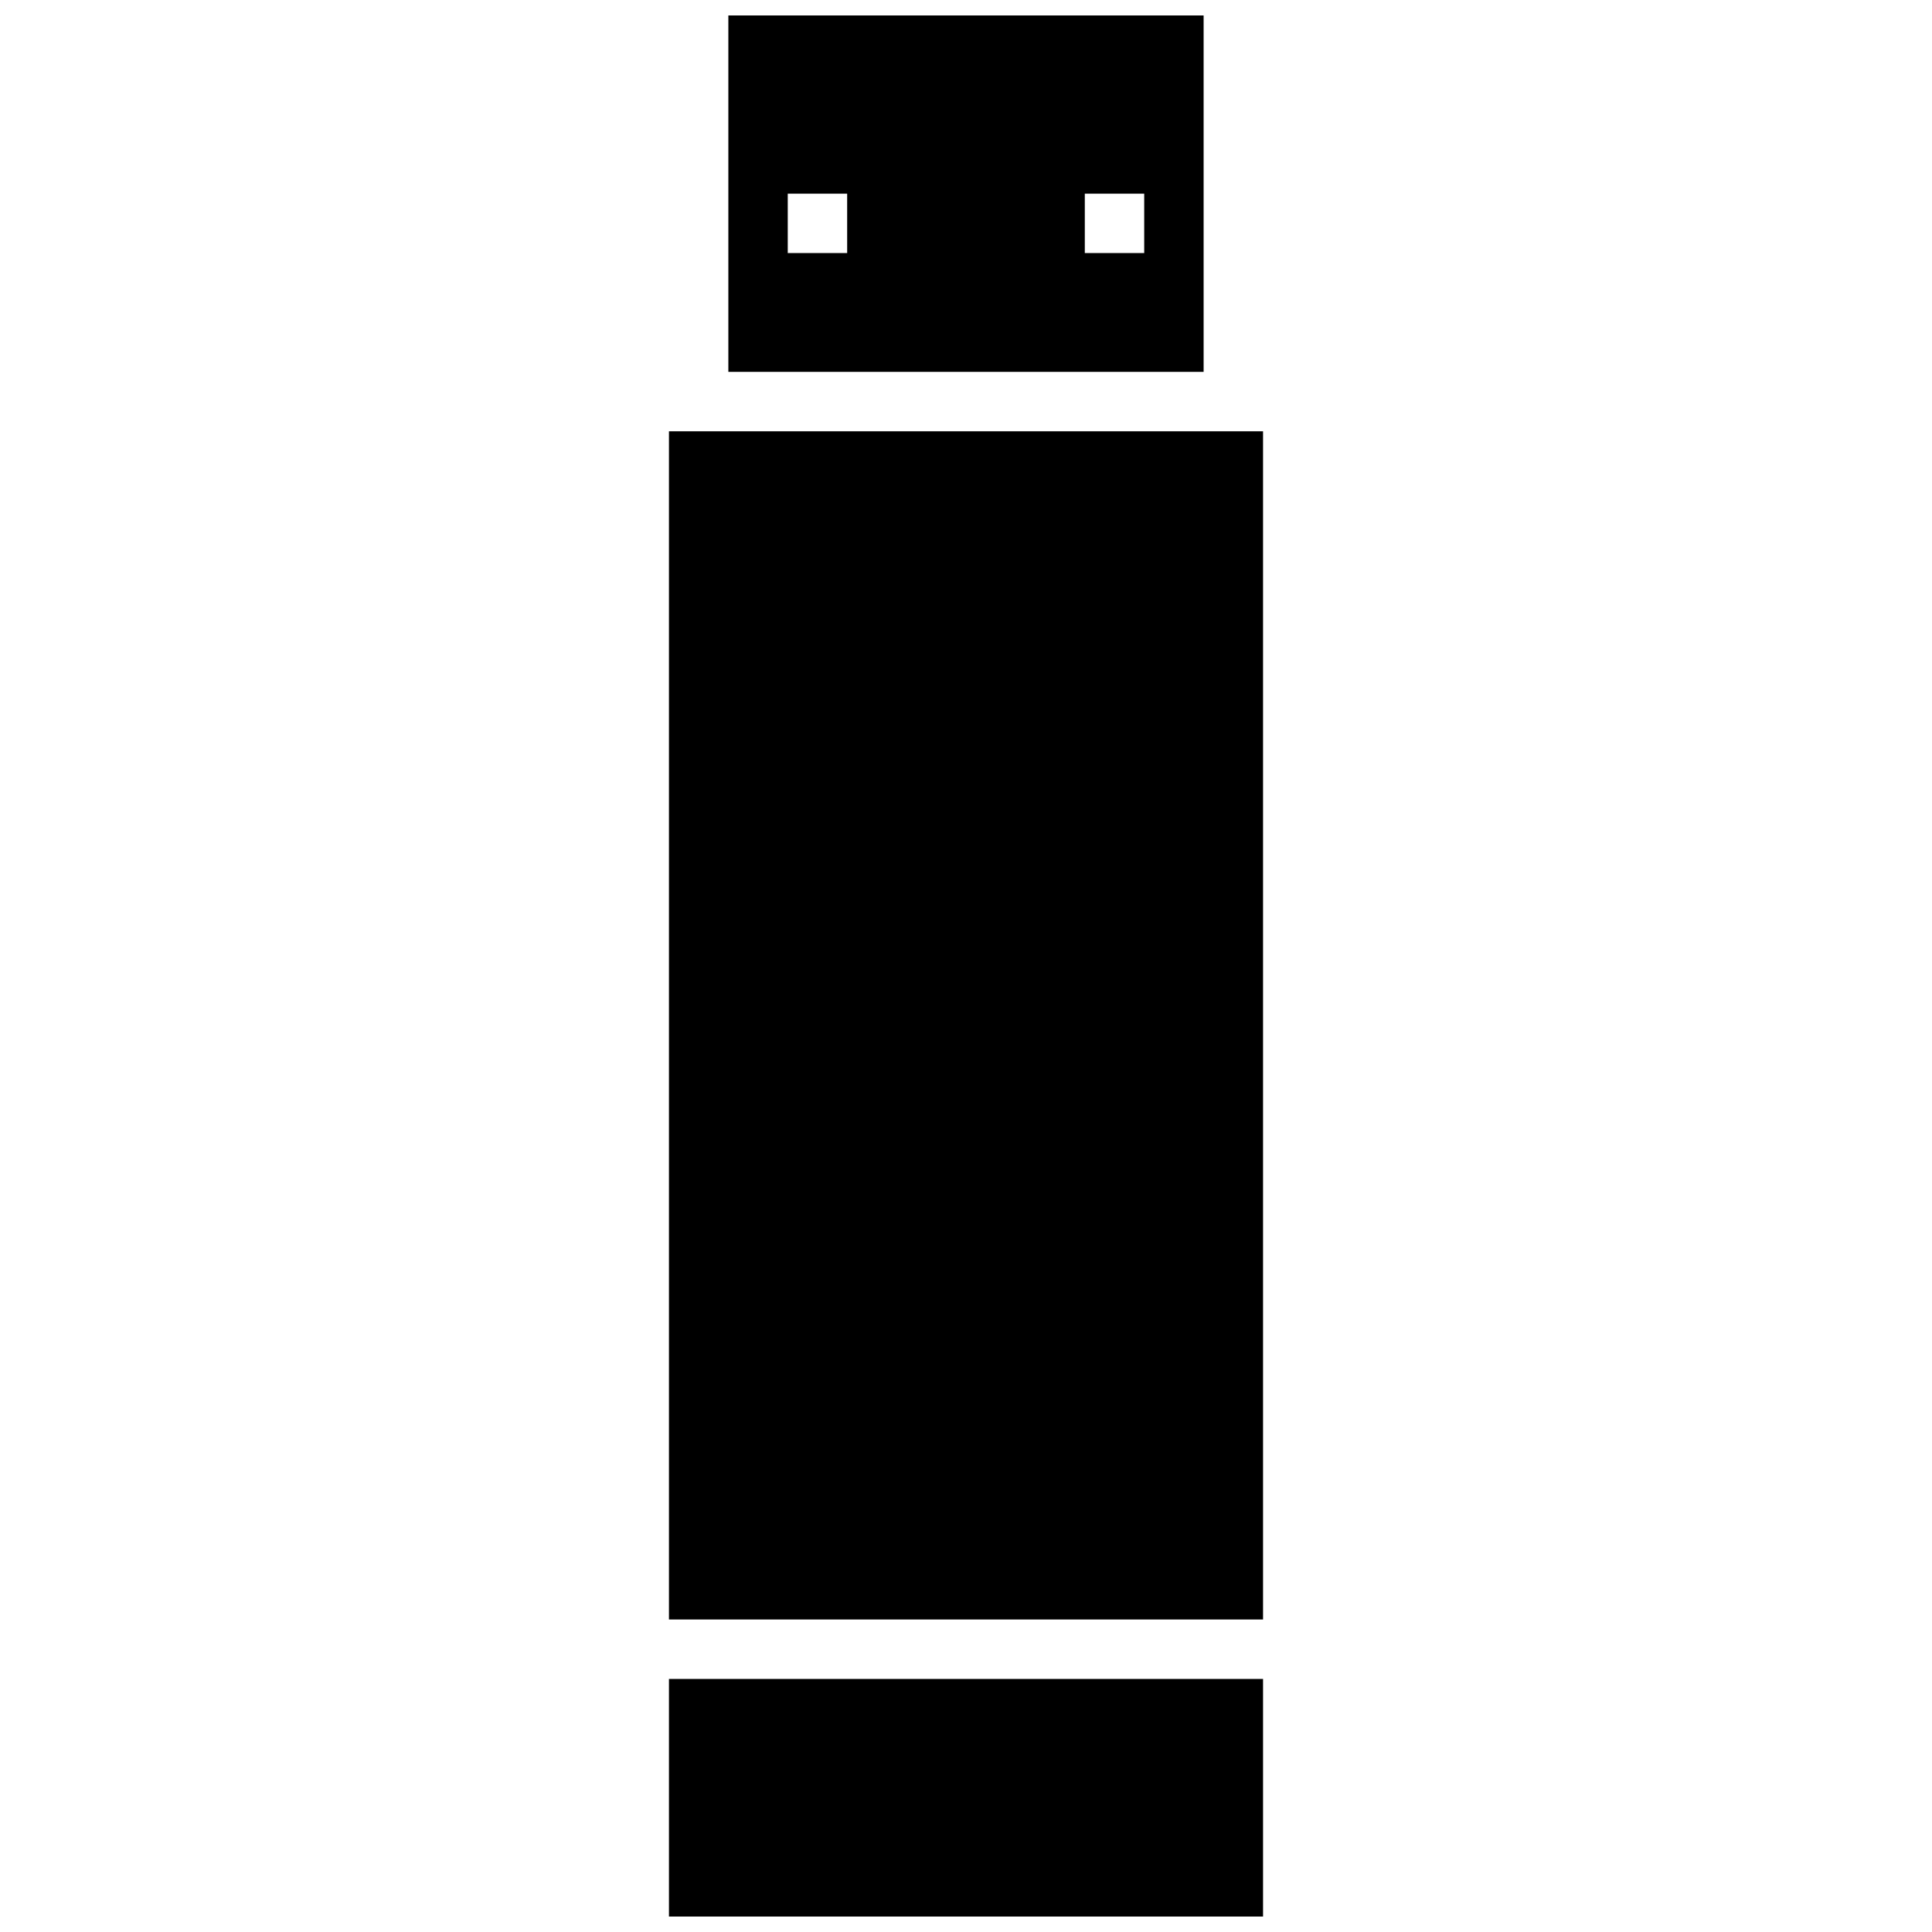 <?xml version="1.0" encoding="UTF-8"?>
<!-- Uploaded to: ICON Repo, www.svgrepo.com, Generator: ICON Repo Mixer Tools -->
<svg width="800px" height="800px" version="1.1" viewBox="144 144 512 512" xmlns="http://www.w3.org/2000/svg">
 <defs>
  <clipPath id="b">
   <path d="m321 588h158v63.902h-158z"/>
  </clipPath>
  <clipPath id="a">
   <path d="m337 148.09h126v94.906h-126z"/>
  </clipPath>
 </defs>
 <path d="m321.28 258.3h157.44v314.88h-157.44z"/>
 <g clip-path="url(#b)">
  <path d="m321.28 588.93h157.44v62.977h-157.44z"/>
 </g>
 <g clip-path="url(#a)">
  <path d="m337.02 148.09v94.465h125.95v-94.465zm31.488 62.977h-15.746v-15.746h15.742zm78.719 0h-15.742v-15.746h15.742z"/>
 </g>
</svg>